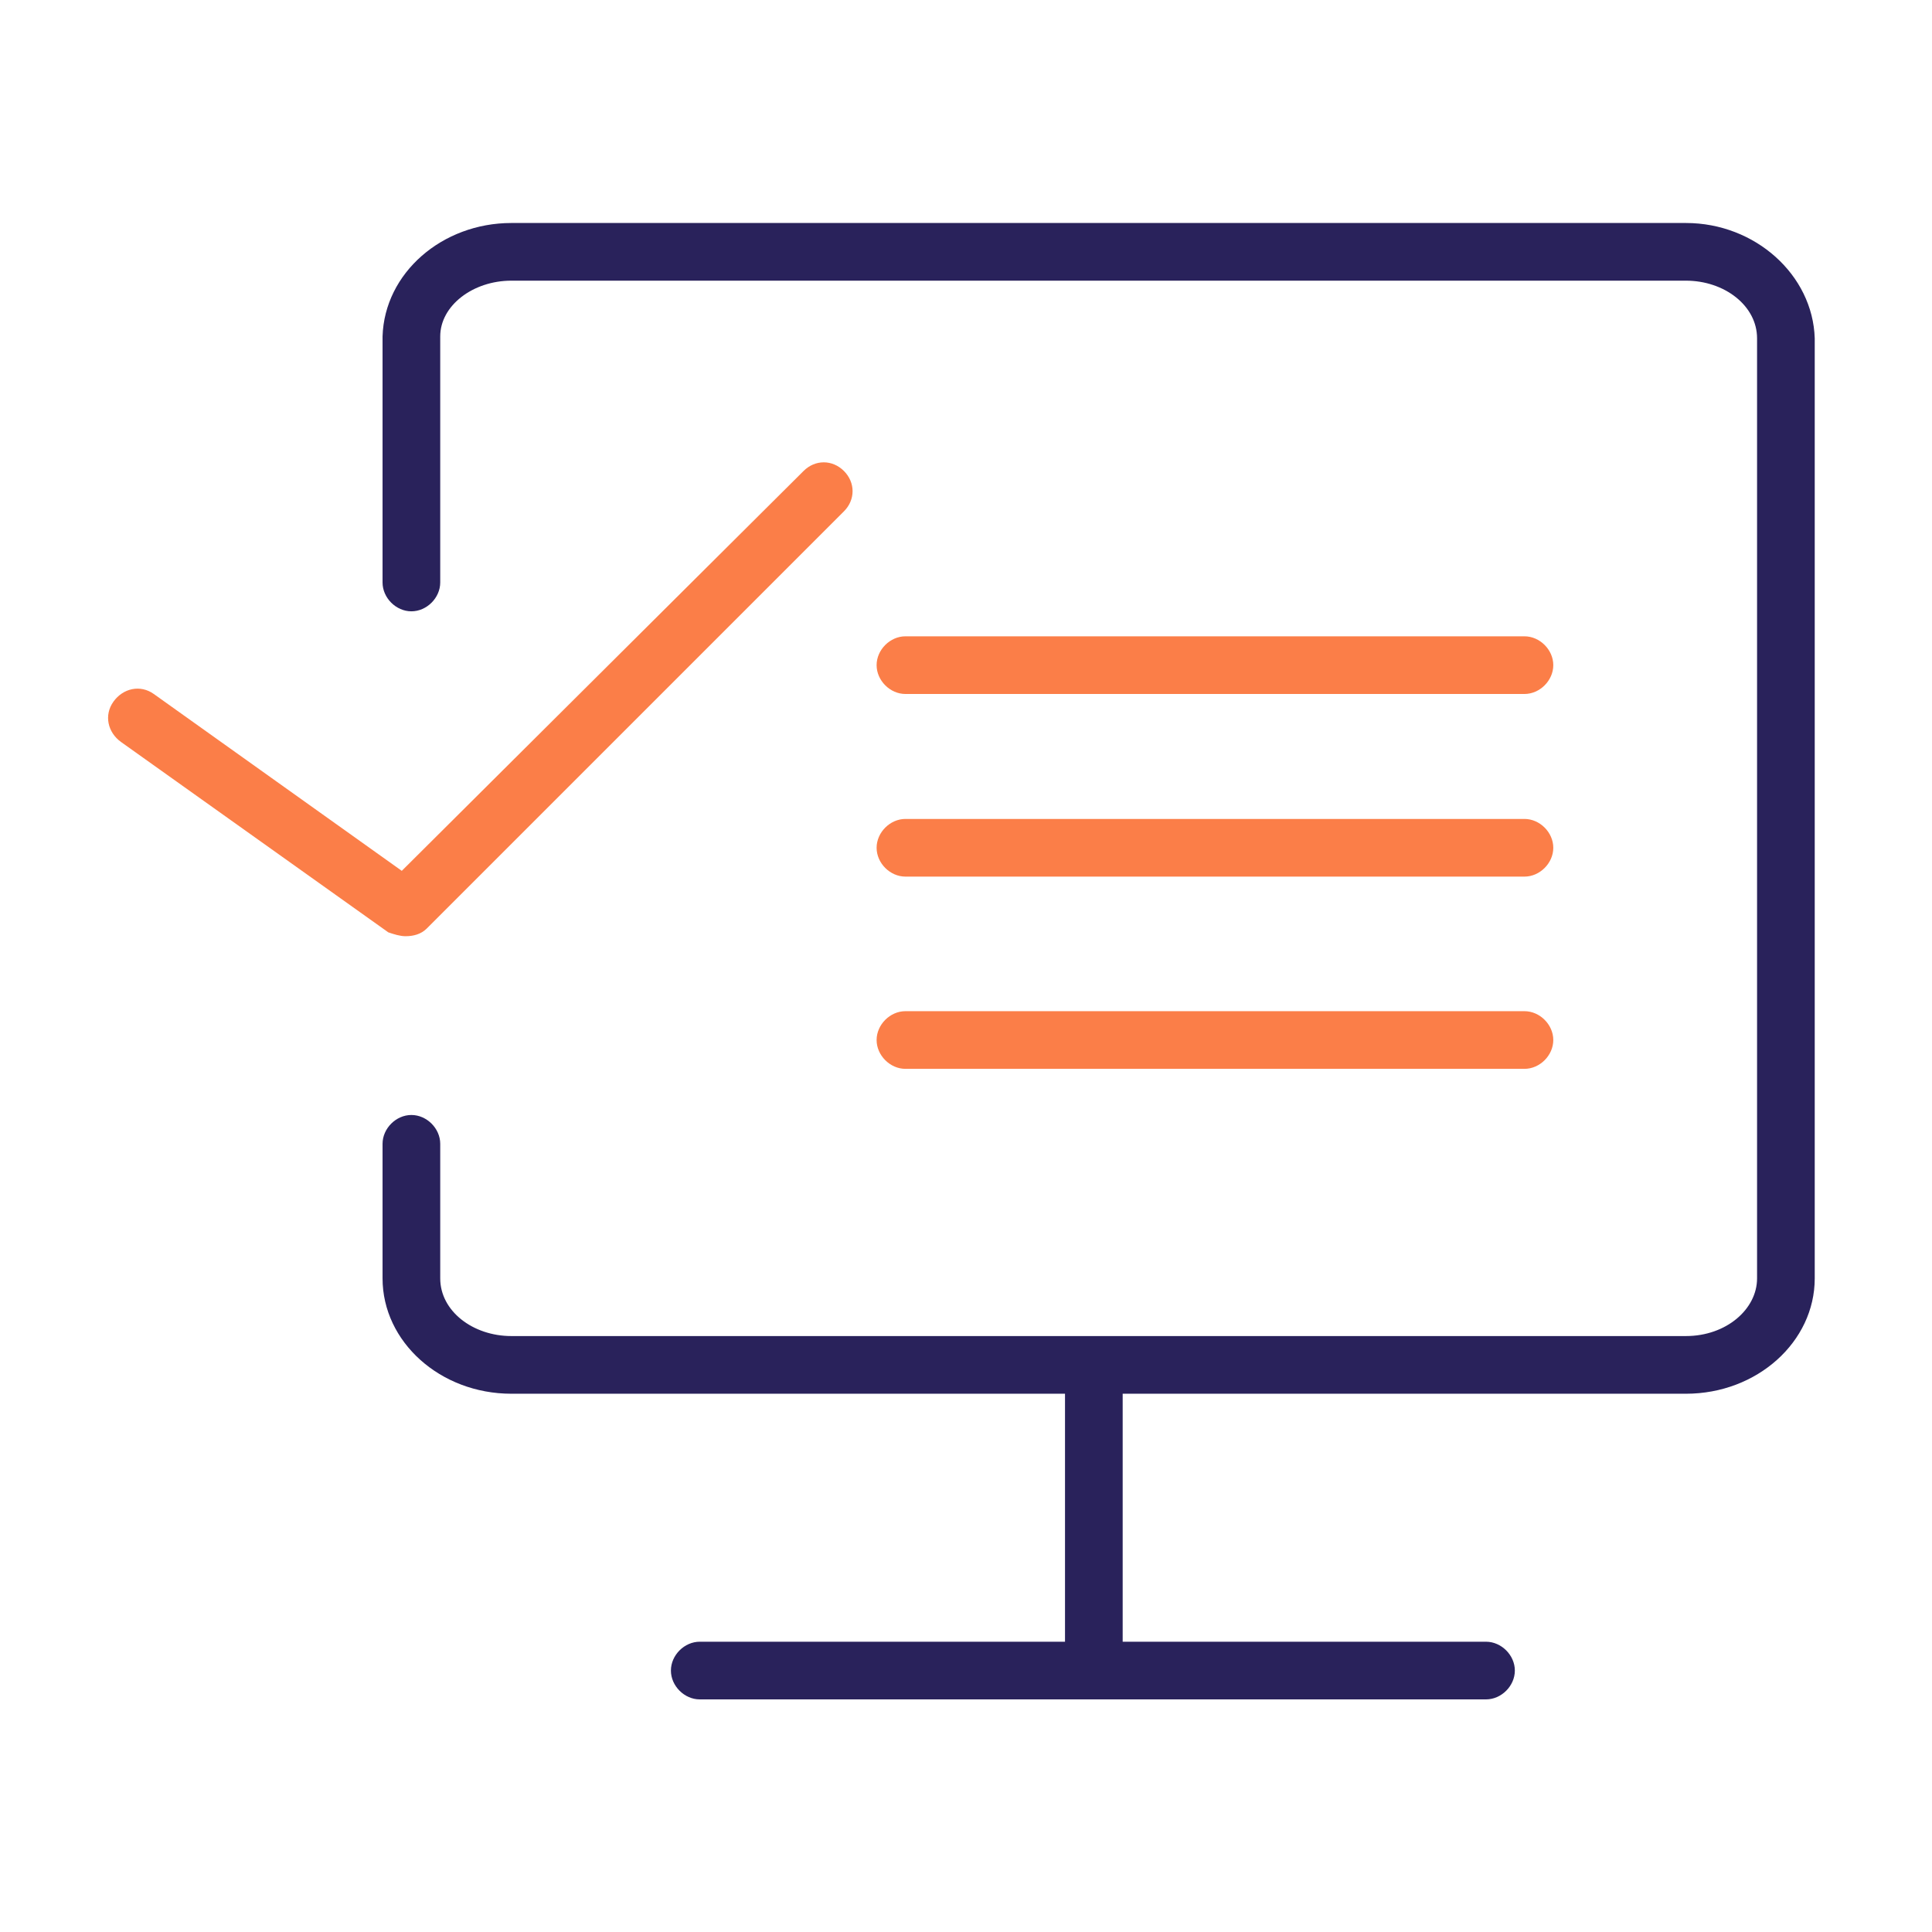 <?xml version="1.0" encoding="UTF-8"?> <!-- Generator: Adobe Illustrator 22.1.0, SVG Export Plug-In . SVG Version: 6.00 Build 0) --> <svg xmlns="http://www.w3.org/2000/svg" xmlns:xlink="http://www.w3.org/1999/xlink" id="Layer_1" x="0px" y="0px" viewBox="0 0 100.5 100.5" style="enable-background:new 0 0 100.5 100.5;" xml:space="preserve"> <style type="text/css"> .st0{fill:#29225B;} .st1{fill:#FB7E48;} </style> <g> <path class="st0" d="M87.7,11.6H26.6c-3.6,0-6.6,2.6-6.7,5.9v12.8c0,0.8,0.7,1.5,1.5,1.5s1.5-0.7,1.5-1.5V17.5 c0-1.6,1.7-2.9,3.7-2.9h61.1c2,0,3.7,1.3,3.7,3v48.9c0,1.6-1.6,3-3.7,3H26.6c-2,0-3.7-1.3-3.7-3v-7c0-0.8-0.7-1.5-1.5-1.5 s-1.5,0.7-1.5,1.5v7c0,3.3,3,6,6.7,6h28.8v12.9h-19c-0.8,0-1.5,0.7-1.5,1.5s0.7,1.5,1.5,1.5h40.9c0.8,0,1.5-0.7,1.5-1.5 s-0.7-1.5-1.5-1.5H58.4V72.5h29.3c3.7,0,6.7-2.7,6.7-6V17.6C94.3,14.3,91.3,11.6,87.7,11.6z"></path> <path class="st1" d="M47.1,36.1h32.2c0.8,0,1.5-0.7,1.5-1.5s-0.7-1.5-1.5-1.5H47.1c-0.8,0-1.5,0.7-1.5,1.5S46.3,36.1,47.1,36.1z"></path> <path class="st1" d="M47.1,45.6h32.2c0.8,0,1.5-0.7,1.5-1.5s-0.7-1.5-1.5-1.5H47.1c-0.8,0-1.5,0.7-1.5,1.5S46.3,45.6,47.1,45.6z"></path> <path class="st1" d="M47.1,55.6h32.2c0.8,0,1.5-0.7,1.5-1.5s-0.7-1.5-1.5-1.5H47.1c-0.8,0-1.5,0.7-1.5,1.5S46.3,55.6,47.1,55.6z"></path> <path class="st1" d="M21.1,48.7c0.4,0,0.8-0.1,1.1-0.4l21.7-21.7c0.6-0.6,0.6-1.5,0-2.1c-0.6-0.6-1.5-0.6-2.1,0L20.9,45.3L8,36.1 c-0.7-0.5-1.6-0.3-2.1,0.4c-0.5,0.7-0.3,1.6,0.4,2.1l13.9,9.9C20.5,48.6,20.8,48.7,21.1,48.7z"></path> </g> </svg> 
